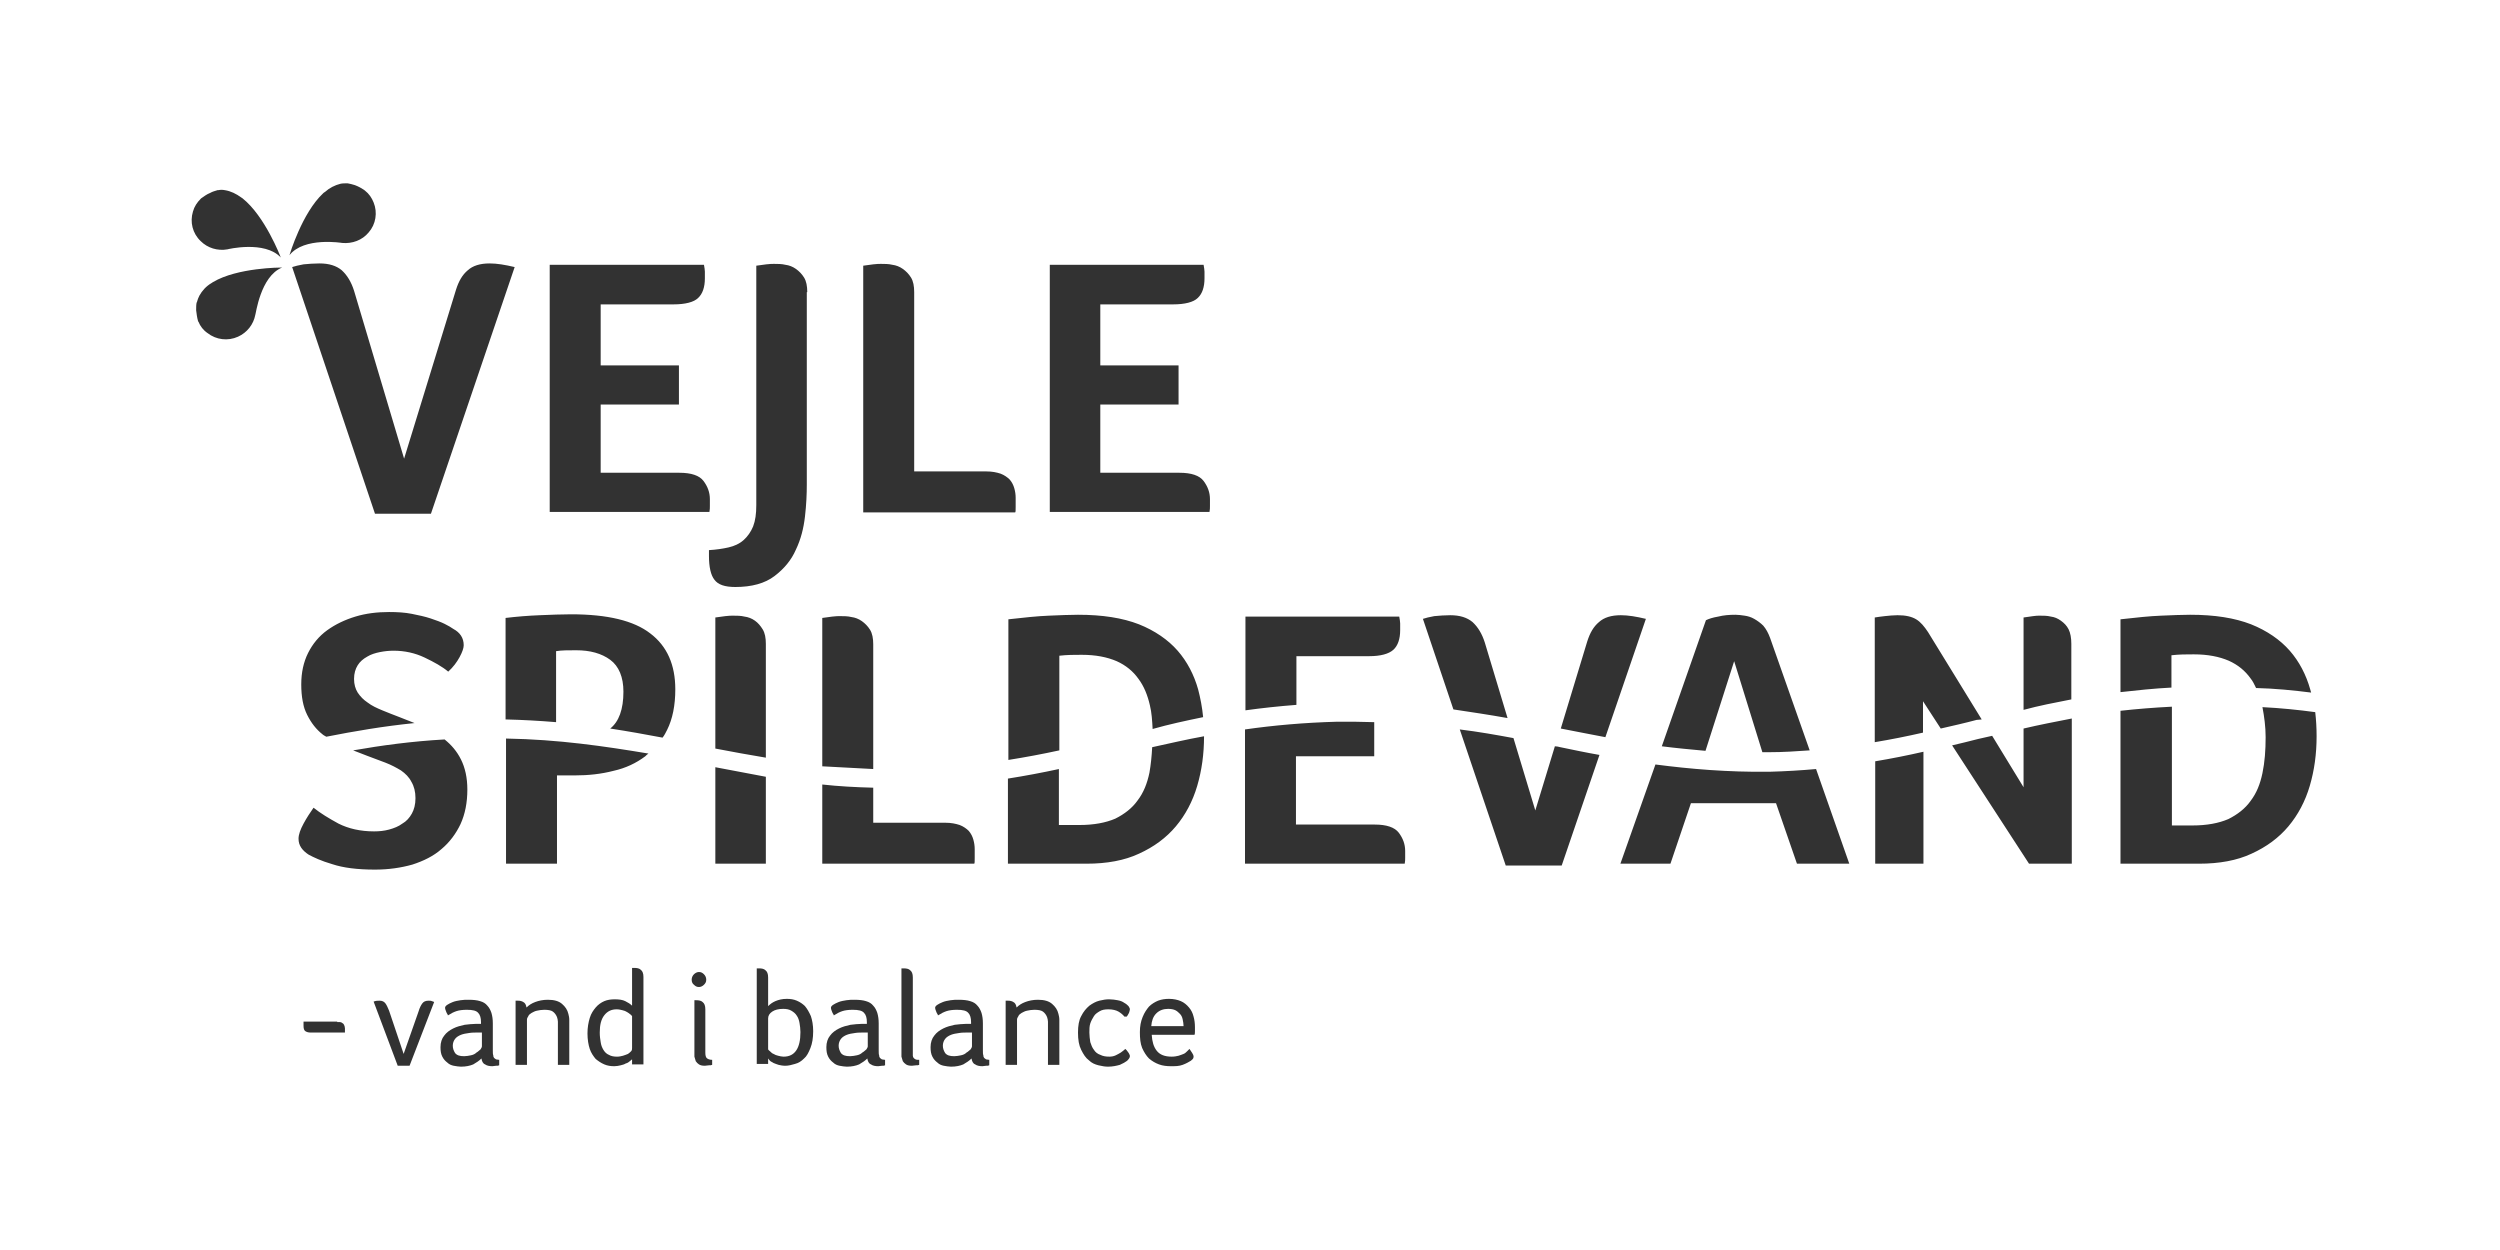 <svg width="300" height="150" viewBox="0 0 300 150" fill="none" xmlns="http://www.w3.org/2000/svg">
<rect width="300" height="150" fill="white"/>
<path d="M40.465 122.648C40.574 122.648 40.683 122.648 40.793 122.648C40.902 122.648 41.011 122.703 41.066 122.758C41.175 122.812 41.23 122.867 41.284 122.976C41.339 123.085 41.393 123.249 41.393 123.413C41.393 123.468 41.393 123.522 41.393 123.577C41.393 123.631 41.393 123.686 41.393 123.741C41.393 123.795 41.393 123.85 41.393 123.904H37.243C37.025 123.904 36.806 123.85 36.643 123.741C36.479 123.631 36.424 123.413 36.424 123.085C36.424 123.031 36.424 122.976 36.424 122.921C36.424 122.867 36.424 122.812 36.424 122.758C36.424 122.703 36.424 122.648 36.424 122.594H40.465V122.648Z" fill="#323232"/>
<path d="M44.834 120.191C45.106 120.082 45.325 120.082 45.543 120.082C45.871 120.082 46.089 120.191 46.253 120.409C46.417 120.628 46.526 120.901 46.69 121.283L48.437 126.471L50.239 121.338C50.349 120.955 50.512 120.628 50.676 120.409C50.84 120.191 51.058 120.082 51.441 120.082C51.55 120.082 51.714 120.082 51.823 120.136C51.932 120.191 52.041 120.191 52.096 120.245L49.147 127.891H47.727L44.834 120.191Z" fill="#323232"/>
<path d="M53.733 121.774C53.624 121.611 53.57 121.501 53.515 121.337C53.461 121.174 53.406 121.064 53.406 120.955C53.406 120.791 53.515 120.682 53.679 120.573C53.843 120.464 54.061 120.354 54.334 120.245C54.607 120.136 54.935 120.081 55.262 120.027C55.59 119.972 55.918 119.972 56.245 119.972C56.791 119.972 57.283 120.027 57.61 120.136C57.993 120.245 58.266 120.409 58.484 120.682C58.703 120.901 58.866 121.228 58.975 121.556C59.085 121.938 59.139 122.32 59.139 122.812V126.034C59.139 126.307 59.139 126.525 59.194 126.635C59.194 126.799 59.248 126.908 59.303 126.962C59.358 127.017 59.467 127.072 59.522 127.126C59.631 127.126 59.74 127.181 59.904 127.181V127.836C59.795 127.891 59.685 127.891 59.522 127.891C59.358 127.891 59.248 127.945 59.085 127.945C58.757 127.945 58.429 127.891 58.211 127.727C57.938 127.618 57.829 127.345 57.774 127.017C57.501 127.29 57.174 127.508 56.791 127.727C56.409 127.891 55.918 128 55.317 128C55.044 128 54.771 127.945 54.443 127.891C54.17 127.836 53.897 127.727 53.679 127.508C53.461 127.345 53.242 127.126 53.078 126.799C52.914 126.471 52.86 126.143 52.86 125.652C52.86 125.106 53.024 124.614 53.297 124.286C53.57 123.904 53.952 123.631 54.389 123.413C54.826 123.194 55.262 123.085 55.754 122.976C56.245 122.921 56.682 122.867 57.064 122.867C57.174 122.867 57.283 122.867 57.392 122.867C57.501 122.867 57.61 122.867 57.72 122.867V122.648C57.72 122.157 57.61 121.774 57.392 121.556C57.174 121.283 56.737 121.174 56.027 121.174C55.535 121.174 55.099 121.228 54.771 121.337C54.443 121.447 54.116 121.611 53.788 121.829H53.733V121.774ZM57.829 123.904H57.337C57.01 123.904 56.627 123.904 56.3 123.959C55.918 124.013 55.59 124.068 55.317 124.177C55.044 124.286 54.771 124.45 54.607 124.669C54.443 124.887 54.334 125.16 54.334 125.488C54.334 125.816 54.443 126.089 54.607 126.362C54.826 126.635 55.153 126.744 55.699 126.744C55.972 126.744 56.245 126.689 56.518 126.635C56.791 126.58 57.01 126.471 57.174 126.307C57.392 126.198 57.501 126.034 57.665 125.925C57.774 125.761 57.829 125.652 57.829 125.542V123.904Z" fill="#323232"/>
<path d="M61.87 120.081C61.924 120.081 61.979 120.081 62.033 120.081C62.088 120.081 62.088 120.081 62.143 120.081C62.416 120.081 62.634 120.136 62.798 120.245C63.016 120.354 63.126 120.573 63.18 120.901C63.453 120.628 63.781 120.409 64.218 120.245C64.654 120.081 65.146 119.972 65.746 119.972C66.511 119.972 67.057 120.136 67.439 120.464C67.822 120.791 68.094 121.174 68.204 121.665C68.258 121.884 68.313 122.102 68.313 122.375C68.313 122.648 68.313 122.921 68.313 123.14V127.782H66.948V123.194C66.948 122.976 66.948 122.812 66.948 122.593C66.948 122.43 66.893 122.211 66.839 122.047C66.729 121.774 66.566 121.556 66.347 121.392C66.129 121.228 65.746 121.174 65.31 121.174C64.982 121.174 64.709 121.228 64.436 121.283C64.163 121.337 63.999 121.447 63.781 121.556C63.617 121.665 63.453 121.774 63.398 121.938C63.289 122.102 63.235 122.211 63.235 122.375V127.782H61.87V120.081Z" fill="#323232"/>
<path d="M75.903 127.072C75.794 127.181 75.684 127.235 75.575 127.345C75.466 127.454 75.302 127.563 75.084 127.618C74.92 127.727 74.702 127.782 74.483 127.836C74.265 127.891 73.992 127.945 73.719 127.945C73.282 127.945 72.9 127.891 72.517 127.727C72.135 127.563 71.808 127.345 71.48 127.072C71.207 126.744 70.934 126.362 70.77 125.87C70.606 125.379 70.497 124.723 70.497 124.013C70.497 123.303 70.606 122.703 70.77 122.157C70.934 121.611 71.207 121.228 71.48 120.901C71.753 120.573 72.135 120.3 72.517 120.136C72.9 119.972 73.337 119.918 73.773 119.918C74.265 119.918 74.702 119.972 75.029 120.136C75.357 120.3 75.63 120.464 75.848 120.682V116.149C75.903 116.149 76.012 116.149 76.012 116.149C76.067 116.149 76.121 116.149 76.121 116.149C76.449 116.149 76.722 116.204 76.886 116.368C77.104 116.532 77.213 116.805 77.213 117.242V127.727H75.848V127.072H75.903ZM75.848 121.938C75.794 121.884 75.739 121.774 75.63 121.72C75.521 121.611 75.411 121.556 75.248 121.447C75.084 121.337 74.92 121.283 74.702 121.228C74.483 121.174 74.265 121.119 73.992 121.119C73.391 121.119 72.9 121.337 72.517 121.829C72.135 122.32 71.971 122.976 71.971 123.904C71.971 124.341 72.026 124.723 72.081 125.051C72.135 125.433 72.244 125.706 72.408 125.979C72.572 126.252 72.79 126.471 73.063 126.58C73.337 126.744 73.664 126.799 74.046 126.799C74.319 126.799 74.538 126.744 74.756 126.689C74.975 126.635 75.193 126.526 75.357 126.471C75.521 126.362 75.63 126.252 75.739 126.143C75.848 126.034 75.848 125.87 75.848 125.761V121.938Z" fill="#323232"/>
<path d="M83.001 117.569C83.001 117.296 83.111 117.078 83.275 116.914C83.438 116.75 83.657 116.641 83.875 116.641C84.148 116.641 84.312 116.75 84.476 116.914C84.64 117.078 84.749 117.296 84.749 117.569C84.749 117.843 84.64 118.006 84.476 118.17C84.312 118.334 84.094 118.443 83.875 118.443C83.602 118.443 83.438 118.334 83.275 118.17C83.111 118.061 83.001 117.843 83.001 117.569ZM83.275 120.027C83.329 120.027 83.438 120.027 83.438 120.027C83.493 120.027 83.547 120.027 83.547 120.027C83.875 120.027 84.148 120.082 84.312 120.245C84.53 120.409 84.64 120.682 84.64 121.119V126.307C84.64 126.635 84.694 126.853 84.803 126.963C84.913 127.072 85.131 127.181 85.459 127.181V127.782C85.349 127.836 85.24 127.836 85.076 127.836C84.913 127.836 84.749 127.891 84.585 127.891C84.257 127.891 84.039 127.836 83.875 127.727C83.711 127.618 83.602 127.509 83.493 127.345C83.438 127.181 83.384 127.017 83.329 126.799C83.329 126.58 83.329 126.416 83.329 126.198V120.027H83.275Z" fill="#323232"/>
<path d="M90.81 116.204C90.864 116.204 90.973 116.204 90.973 116.204C91.028 116.204 91.083 116.204 91.083 116.204C91.41 116.204 91.683 116.259 91.847 116.423C92.066 116.586 92.175 116.859 92.175 117.296V120.737C92.393 120.518 92.666 120.3 93.048 120.136C93.431 119.972 93.867 119.863 94.413 119.863C94.85 119.863 95.233 119.918 95.615 120.081C95.997 120.245 96.325 120.464 96.598 120.737C96.871 121.064 97.089 121.447 97.307 121.938C97.471 122.43 97.581 123.03 97.581 123.74C97.581 124.56 97.471 125.215 97.253 125.761C97.034 126.307 96.816 126.744 96.488 127.017C96.161 127.345 95.833 127.563 95.396 127.672C95.014 127.782 94.632 127.891 94.25 127.891C93.922 127.891 93.649 127.836 93.431 127.782C93.212 127.727 92.994 127.618 92.83 127.563C92.666 127.454 92.502 127.399 92.393 127.29C92.284 127.181 92.229 127.072 92.175 127.017V127.672H90.81V116.204ZM92.175 125.925C92.229 126.034 92.338 126.089 92.448 126.198C92.557 126.307 92.666 126.416 92.83 126.471C92.994 126.58 93.157 126.635 93.376 126.689C93.594 126.744 93.813 126.799 94.031 126.799C94.741 126.799 95.233 126.526 95.56 126.034C95.888 125.543 96.052 124.833 96.052 123.85C96.052 123.467 95.997 123.085 95.942 122.757C95.888 122.43 95.778 122.102 95.615 121.884C95.451 121.611 95.233 121.447 94.96 121.283C94.686 121.119 94.359 121.064 93.977 121.064C93.431 121.064 92.994 121.174 92.666 121.392C92.338 121.611 92.175 121.884 92.175 122.211V125.925Z" fill="#323232"/>
<path d="M100.038 121.774C99.928 121.611 99.874 121.501 99.819 121.337C99.765 121.174 99.71 121.064 99.71 120.955C99.71 120.791 99.819 120.682 99.983 120.573C100.147 120.464 100.365 120.354 100.638 120.245C100.911 120.136 101.239 120.081 101.567 120.027C101.894 119.972 102.222 119.972 102.549 119.972C103.096 119.972 103.587 120.027 103.915 120.136C104.297 120.245 104.57 120.409 104.788 120.682C105.007 120.901 105.17 121.228 105.28 121.556C105.389 121.938 105.444 122.32 105.444 122.812V126.034C105.444 126.307 105.444 126.525 105.498 126.635C105.498 126.799 105.553 126.908 105.607 126.962C105.662 127.017 105.771 127.072 105.826 127.126C105.935 127.126 106.044 127.181 106.208 127.181V127.836C106.099 127.891 105.99 127.891 105.826 127.891C105.662 127.891 105.553 127.945 105.389 127.945C105.061 127.945 104.734 127.891 104.515 127.727C104.242 127.618 104.133 127.345 104.078 127.017C103.805 127.29 103.478 127.508 103.096 127.727C102.713 127.891 102.222 128 101.621 128C101.348 128 101.075 127.945 100.748 127.891C100.475 127.836 100.202 127.727 99.983 127.508C99.765 127.345 99.546 127.126 99.382 126.799C99.219 126.471 99.164 126.143 99.164 125.652C99.164 125.106 99.328 124.614 99.601 124.286C99.874 123.904 100.256 123.631 100.693 123.413C101.13 123.194 101.567 123.085 102.058 122.976C102.55 122.921 102.986 122.867 103.369 122.867C103.478 122.867 103.587 122.867 103.696 122.867C103.805 122.867 103.915 122.867 104.024 122.867V122.648C104.024 122.157 103.915 121.774 103.696 121.556C103.478 121.283 103.041 121.174 102.331 121.174C101.84 121.174 101.403 121.228 101.075 121.337C100.748 121.447 100.42 121.611 100.092 121.829H100.038V121.774ZM104.133 123.904H103.642C103.314 123.904 102.932 123.904 102.604 123.959C102.222 124.013 101.894 124.068 101.621 124.177C101.348 124.286 101.075 124.45 100.911 124.669C100.748 124.887 100.638 125.16 100.638 125.488C100.638 125.816 100.748 126.089 100.911 126.362C101.13 126.635 101.457 126.744 102.003 126.744C102.276 126.744 102.549 126.689 102.823 126.635C103.096 126.58 103.314 126.471 103.478 126.307C103.696 126.198 103.805 126.034 103.969 125.925C104.078 125.761 104.133 125.652 104.133 125.542V123.904Z" fill="#323232"/>
<path d="M108.174 116.204C108.228 116.204 108.338 116.204 108.338 116.204C108.392 116.204 108.447 116.204 108.447 116.204C108.774 116.204 109.047 116.259 109.211 116.423C109.43 116.586 109.539 116.859 109.539 117.296V126.253C109.539 126.416 109.539 126.58 109.539 126.689C109.539 126.799 109.594 126.908 109.648 126.962C109.703 127.017 109.757 127.072 109.867 127.126C109.976 127.181 110.14 127.181 110.303 127.181V127.782C110.194 127.836 110.085 127.836 109.921 127.836C109.757 127.836 109.594 127.891 109.43 127.891C109.102 127.891 108.884 127.836 108.72 127.727C108.556 127.618 108.447 127.509 108.338 127.345C108.283 127.181 108.228 127.017 108.174 126.799C108.174 126.58 108.174 126.416 108.174 126.198V116.204Z" fill="#323232"/>
<path d="M112.542 121.774C112.433 121.611 112.378 121.501 112.324 121.337C112.269 121.174 112.214 121.064 112.214 120.955C112.214 120.791 112.324 120.682 112.488 120.573C112.651 120.464 112.87 120.354 113.143 120.245C113.416 120.136 113.743 120.081 114.071 120.027C114.399 119.972 114.726 119.972 115.054 119.972C115.6 119.972 116.091 120.027 116.419 120.136C116.801 120.245 117.074 120.409 117.293 120.682C117.511 120.901 117.675 121.228 117.784 121.556C117.893 121.938 117.948 122.32 117.948 122.812V126.034C117.948 126.307 117.948 126.525 118.003 126.635C118.003 126.799 118.057 126.908 118.112 126.962C118.166 127.017 118.276 127.072 118.33 127.126C118.439 127.126 118.549 127.181 118.712 127.181V127.836C118.603 127.891 118.494 127.891 118.33 127.891C118.166 127.891 118.057 127.945 117.893 127.945C117.566 127.945 117.238 127.891 117.02 127.727C116.747 127.618 116.637 127.345 116.583 127.017C116.31 127.29 115.982 127.508 115.6 127.727C115.218 127.891 114.726 128 114.126 128C113.853 128 113.58 127.945 113.252 127.891C112.979 127.836 112.706 127.727 112.488 127.508C112.269 127.345 112.051 127.126 111.887 126.799C111.723 126.471 111.668 126.143 111.668 125.652C111.668 125.106 111.832 124.614 112.105 124.286C112.378 123.904 112.761 123.631 113.197 123.413C113.634 123.194 114.071 123.085 114.562 122.976C115.054 122.921 115.491 122.867 115.873 122.867C115.982 122.867 116.091 122.867 116.201 122.867C116.31 122.867 116.419 122.867 116.528 122.867V122.648C116.528 122.157 116.419 121.774 116.201 121.556C115.982 121.283 115.545 121.174 114.835 121.174C114.344 121.174 113.907 121.228 113.58 121.337C113.252 121.447 112.924 121.611 112.597 121.829H112.542V121.774ZM116.637 123.904H116.146C115.818 123.904 115.436 123.904 115.109 123.959C114.726 124.013 114.399 124.068 114.126 124.177C113.853 124.286 113.58 124.45 113.416 124.669C113.252 124.887 113.143 125.16 113.143 125.488C113.143 125.816 113.252 126.089 113.416 126.362C113.634 126.635 113.962 126.744 114.508 126.744C114.781 126.744 115.054 126.689 115.327 126.635C115.6 126.58 115.818 126.471 115.982 126.307C116.201 126.198 116.31 126.034 116.474 125.925C116.583 125.761 116.637 125.652 116.637 125.542V123.904Z" fill="#323232"/>
<path d="M120.678 120.081C120.733 120.081 120.787 120.081 120.842 120.081C120.897 120.081 120.897 120.081 120.951 120.081C121.224 120.081 121.443 120.136 121.606 120.245C121.825 120.354 121.934 120.573 121.989 120.901C122.262 120.628 122.589 120.409 123.026 120.245C123.463 120.081 123.954 119.972 124.555 119.972C125.32 119.972 125.866 120.136 126.248 120.464C126.63 120.791 126.903 121.174 127.012 121.665C127.067 121.884 127.121 122.102 127.121 122.375C127.121 122.648 127.121 122.921 127.121 123.14V127.782H125.756V123.194C125.756 122.976 125.756 122.812 125.756 122.593C125.756 122.43 125.702 122.211 125.647 122.047C125.538 121.774 125.374 121.556 125.156 121.392C124.937 121.228 124.555 121.174 124.118 121.174C123.791 121.174 123.518 121.228 123.245 121.283C122.972 121.337 122.808 121.447 122.589 121.556C122.426 121.665 122.262 121.774 122.207 121.938C122.098 122.102 122.043 122.211 122.043 122.375V127.782H120.678V120.081Z" fill="#323232"/>
<path d="M134.929 121.993C134.766 121.774 134.493 121.556 134.22 121.392C133.947 121.228 133.51 121.119 133.018 121.119C132.581 121.119 132.254 121.174 131.981 121.337C131.708 121.501 131.435 121.665 131.271 121.938C131.107 122.211 130.943 122.484 130.834 122.812C130.725 123.14 130.725 123.522 130.725 123.904C130.725 124.286 130.78 124.669 130.834 125.051C130.943 125.379 131.053 125.706 131.271 125.979C131.435 126.252 131.708 126.471 132.035 126.58C132.363 126.744 132.691 126.798 133.128 126.798C133.401 126.798 133.674 126.744 133.892 126.635C134.11 126.525 134.329 126.416 134.493 126.307C134.711 126.143 134.875 126.034 135.039 125.87C135.093 125.925 135.148 125.979 135.202 126.034C135.257 126.089 135.312 126.198 135.366 126.252C135.421 126.307 135.475 126.416 135.53 126.525C135.585 126.635 135.585 126.689 135.585 126.744C135.585 126.908 135.475 127.072 135.257 127.29C135.039 127.454 134.766 127.618 134.383 127.781C134.001 127.891 133.51 128 132.964 128C132.636 128 132.254 127.945 131.817 127.836C131.38 127.727 130.998 127.563 130.67 127.235C130.288 126.962 130.015 126.525 129.742 125.979C129.469 125.433 129.36 124.778 129.36 123.904C129.36 123.085 129.469 122.43 129.742 121.938C130.015 121.392 130.343 121.01 130.725 120.682C131.107 120.409 131.489 120.191 131.926 120.081C132.363 119.972 132.745 119.917 133.073 119.917C133.455 119.917 133.837 119.972 134.11 120.027C134.438 120.081 134.711 120.191 134.929 120.354C135.148 120.464 135.312 120.627 135.421 120.737C135.53 120.9 135.585 121.01 135.585 121.119C135.585 121.228 135.53 121.392 135.475 121.556C135.366 121.72 135.312 121.883 135.202 121.993H134.929Z" fill="#323232"/>
<path d="M138.206 124.177C138.26 124.996 138.424 125.597 138.806 126.088C139.189 126.58 139.789 126.798 140.608 126.798C140.936 126.798 141.209 126.744 141.427 126.689C141.646 126.635 141.864 126.525 142.028 126.471C142.192 126.416 142.356 126.252 142.465 126.143C142.574 126.034 142.683 125.925 142.738 125.87C142.847 126.034 142.956 126.198 143.066 126.362C143.175 126.525 143.229 126.689 143.229 126.744C143.229 126.853 143.229 126.908 143.175 127.017C143.12 127.126 143.011 127.181 142.902 127.29C142.629 127.454 142.356 127.618 141.919 127.781C141.482 127.945 141.045 127.945 140.499 127.945C140.008 127.945 139.516 127.891 139.08 127.727C138.643 127.563 138.26 127.345 137.878 127.017C137.551 126.689 137.278 126.252 137.059 125.761C136.841 125.215 136.786 124.614 136.786 123.849C136.786 123.139 136.895 122.593 137.114 122.047C137.332 121.501 137.605 121.119 137.878 120.791C138.206 120.464 138.588 120.245 138.97 120.081C139.407 119.917 139.844 119.863 140.281 119.863C140.827 119.863 141.318 119.972 141.7 120.136C142.083 120.3 142.41 120.573 142.683 120.9C142.956 121.228 143.12 121.556 143.229 121.993C143.339 122.375 143.393 122.812 143.393 123.249C143.393 123.413 143.393 123.576 143.393 123.74C143.393 123.904 143.393 124.068 143.339 124.177H138.206ZM142.028 123.139C142.028 122.866 141.974 122.593 141.919 122.32C141.864 122.047 141.755 121.829 141.591 121.665C141.427 121.501 141.264 121.337 141.045 121.228C140.827 121.119 140.499 121.064 140.172 121.064C139.626 121.064 139.134 121.228 138.752 121.61C138.37 121.993 138.206 122.484 138.151 123.139H142.028Z" fill="#323232"/>
<path d="M33.694 30.902C33.639 30.738 31.783 25.932 29.107 23.802C29.053 23.748 28.998 23.748 28.944 23.693C28.343 23.256 27.688 22.928 26.978 22.819C26.705 22.765 26.432 22.765 26.213 22.819C26.159 22.819 26.159 22.819 26.104 22.819C25.776 22.928 25.503 22.983 25.23 23.147C24.794 23.311 24.466 23.584 24.138 23.802L24.084 23.857C23.647 24.294 23.319 24.785 23.155 25.386C22.773 26.642 23.101 28.007 24.084 28.936C24.903 29.755 26.104 30.137 27.305 29.919C27.251 29.919 31.783 28.826 33.694 30.902ZM33.858 32.103C33.694 32.103 28.507 32.103 25.558 33.851C25.503 33.905 25.449 33.905 25.394 33.96C24.739 34.342 24.247 34.888 23.92 35.489C23.811 35.707 23.701 35.98 23.647 36.199C23.647 36.254 23.647 36.254 23.592 36.308C23.538 36.581 23.538 36.909 23.538 37.236C23.592 37.673 23.647 38.11 23.756 38.492C23.756 38.547 23.756 38.547 23.811 38.602C24.029 39.148 24.411 39.639 24.903 39.967C25.94 40.786 27.36 40.95 28.561 40.404C29.653 39.912 30.418 38.929 30.636 37.783C30.691 37.783 31.237 33.141 33.858 32.103ZM44.233 27.898C45.106 26.915 45.325 25.495 44.833 24.294C44.615 23.748 44.287 23.256 43.796 22.874C43.741 22.874 43.741 22.819 43.741 22.819C43.413 22.601 43.031 22.382 42.594 22.218C42.267 22.109 41.994 22.055 41.721 22C41.666 22 41.666 22 41.611 22C41.339 22 41.066 22 40.847 22.055C40.192 22.218 39.537 22.546 38.991 23.038C38.881 23.092 38.827 23.147 38.772 23.201C36.26 25.55 34.786 30.465 34.731 30.628C36.479 28.39 41.066 29.154 41.066 29.154C42.267 29.263 43.468 28.826 44.233 27.898Z" fill="#323232"/>
<path d="M254.458 85.294V103.643H263.904C266.307 103.643 268.436 103.261 270.183 102.442C271.985 101.623 273.46 100.53 274.606 99.165C275.753 97.8 276.627 96.162 277.173 94.305C277.719 92.448 277.992 90.482 277.992 88.352C277.992 87.369 277.937 86.386 277.828 85.458C275.808 85.185 273.678 84.966 271.494 84.857C271.712 86.004 271.876 87.205 271.876 88.461C271.876 90.045 271.767 91.465 271.494 92.776C271.221 94.086 270.784 95.178 270.074 96.107C269.419 97.035 268.491 97.745 267.399 98.291C266.252 98.783 264.832 99.056 263.085 99.056H260.628V84.802C258.444 84.912 256.423 85.076 254.458 85.294ZM234.254 89.444L243.482 103.643H248.615V86.222C246.649 86.605 244.683 86.987 242.827 87.424V94.469L239.059 88.298C238.513 88.407 237.913 88.571 237.367 88.68C236.274 88.953 235.237 89.226 234.254 89.444ZM225.026 91.356V103.643H230.814V90.209C228.903 90.646 226.992 91.028 225.026 91.356ZM198.652 91.738L194.448 103.643H200.454L202.912 96.38H213.122L215.634 103.643H221.914L217.928 92.284C216.126 92.448 214.269 92.557 212.303 92.612C207.28 92.666 202.857 92.284 198.652 91.738ZM175.173 87.533L180.688 103.862H187.404L191.936 90.591C190.353 90.318 188.824 89.99 187.24 89.663C187.022 89.608 186.803 89.554 186.585 89.554L184.237 97.254L181.616 88.571C179.541 88.188 177.412 87.806 175.173 87.533ZM149.4 87.533V103.643H168.566C168.62 103.37 168.62 103.152 168.62 102.933C168.62 102.715 168.62 102.442 168.62 102.114C168.62 101.295 168.347 100.585 167.856 99.93C167.364 99.274 166.382 98.947 164.962 98.947H155.515V90.755H164.907V86.659C163.488 86.605 162.013 86.605 160.484 86.605C156.498 86.714 152.84 87.041 149.4 87.533ZM120.951 93.431V103.643H130.398C132.8 103.643 134.93 103.261 136.677 102.442C138.479 101.623 139.953 100.53 141.1 99.165C142.247 97.8 143.12 96.162 143.666 94.305C144.212 92.448 144.485 90.482 144.485 88.352C142.356 88.734 140.281 89.226 138.261 89.663C138.206 90.755 138.097 91.793 137.933 92.721C137.66 94.032 137.223 95.124 136.513 96.052C135.858 96.981 134.93 97.691 133.838 98.237C132.691 98.728 131.271 99.001 129.524 99.001H127.067V92.284C125.046 92.721 123.026 93.103 120.951 93.431ZM98.673 94.141V103.643H116.91C116.965 103.589 116.965 103.37 116.965 102.933C116.965 102.496 116.965 102.169 116.965 101.896C116.965 101.513 116.91 101.131 116.801 100.749C116.692 100.367 116.528 100.039 116.255 99.711C115.982 99.438 115.6 99.165 115.163 99.001C114.672 98.838 114.126 98.728 113.416 98.728H104.788V94.523C102.659 94.469 100.639 94.359 98.673 94.141ZM85.841 92.066V103.643H91.902V93.213C89.882 92.83 87.861 92.448 85.841 92.066ZM60.723 88.625V103.643H66.839V93.049H68.968C70.606 93.049 72.135 92.885 73.61 92.503C75.084 92.175 76.34 91.574 77.432 90.755C77.541 90.646 77.65 90.537 77.814 90.427C72.572 89.554 67.057 88.734 60.723 88.625ZM36.424 98.838C36.042 99.547 35.824 100.148 35.824 100.64C35.824 101.077 35.933 101.404 36.151 101.732C36.37 102.06 36.697 102.333 37.025 102.551C37.626 102.879 38.554 103.316 39.864 103.698C41.175 104.135 42.868 104.353 44.997 104.353C46.635 104.353 48.11 104.135 49.475 103.752C50.84 103.316 52.041 102.715 52.969 101.896C53.952 101.077 54.717 100.039 55.263 98.892C55.809 97.691 56.082 96.325 56.082 94.742C56.082 93.322 55.809 92.12 55.317 91.137C54.826 90.154 54.171 89.39 53.352 88.734C49.42 88.953 45.816 89.444 42.376 90.045C42.922 90.264 43.523 90.482 44.069 90.7C44.779 90.974 45.543 91.247 46.253 91.52C46.963 91.793 47.564 92.12 48.11 92.448C48.656 92.83 49.093 93.267 49.365 93.813C49.693 94.359 49.857 95.015 49.857 95.779C49.857 96.544 49.693 97.144 49.42 97.636C49.147 98.127 48.765 98.564 48.273 98.838C47.837 99.165 47.291 99.384 46.69 99.547C46.089 99.711 45.489 99.766 44.888 99.766C43.25 99.766 41.83 99.438 40.629 98.838C39.428 98.182 38.445 97.581 37.626 96.926C37.243 97.472 36.807 98.127 36.424 98.838ZM55.154 78.85C55.481 78.249 55.645 77.758 55.645 77.43C55.645 76.556 55.208 75.901 54.389 75.464C54.171 75.3 53.788 75.082 53.352 74.863C52.915 74.645 52.314 74.426 51.659 74.208C51.004 73.99 50.239 73.826 49.42 73.662C48.601 73.498 47.673 73.443 46.69 73.443C45.27 73.443 43.905 73.607 42.649 73.99C41.393 74.372 40.247 74.918 39.264 75.628C38.281 76.338 37.517 77.266 36.97 78.358C36.424 79.451 36.151 80.707 36.151 82.126C36.151 83.601 36.37 84.802 36.861 85.785C37.353 86.769 37.953 87.533 38.718 88.134C38.827 88.243 38.991 88.298 39.155 88.407C42.485 87.751 45.98 87.151 49.748 86.768C49.147 86.55 48.546 86.277 47.946 86.058C47.236 85.785 46.526 85.512 45.871 85.239C45.216 84.966 44.615 84.693 44.123 84.311C43.632 83.983 43.25 83.601 42.922 83.109C42.649 82.673 42.485 82.126 42.485 81.471C42.485 80.816 42.649 80.27 42.922 79.833C43.195 79.396 43.578 79.068 44.069 78.795C44.506 78.522 45.052 78.358 45.598 78.249C46.144 78.14 46.69 78.085 47.236 78.085C48.546 78.085 49.802 78.358 50.949 78.904C52.096 79.451 53.079 79.997 53.788 80.597C54.389 80.051 54.826 79.451 55.154 78.85ZM80.053 87.588C80.708 86.277 81.036 84.639 81.036 82.727C81.036 79.778 80.053 77.539 78.032 76.01C76.067 74.481 72.9 73.716 68.531 73.716C67.385 73.716 66.183 73.771 64.764 73.826C63.399 73.88 62.034 73.99 60.669 74.153V86.332C62.798 86.386 64.764 86.495 66.73 86.659V78.14C67.385 78.031 68.149 78.031 69.132 78.031C70.825 78.031 72.19 78.413 73.227 79.177C74.265 79.942 74.811 81.253 74.811 83C74.811 85.13 74.265 86.605 73.227 87.424C75.357 87.751 77.487 88.134 79.507 88.516C79.725 88.243 79.889 87.915 80.053 87.588ZM91.902 90.919V77.266C91.902 76.556 91.793 75.956 91.52 75.519C91.247 75.082 90.974 74.754 90.591 74.481C90.209 74.208 89.772 74.044 89.335 73.99C88.899 73.88 88.407 73.88 87.97 73.88C87.752 73.88 87.479 73.88 87.042 73.935C86.66 73.99 86.223 74.044 85.841 74.099V89.827C87.861 90.209 89.882 90.591 91.902 90.919ZM104.788 92.284V77.321C104.788 76.611 104.679 76.01 104.406 75.573C104.133 75.136 103.806 74.809 103.423 74.536C103.041 74.263 102.604 74.099 102.167 74.044C101.731 73.935 101.239 73.935 100.802 73.935C100.584 73.935 100.311 73.935 99.874 73.99C99.437 74.044 99.055 74.099 98.673 74.153V91.957C100.639 92.066 102.659 92.175 104.788 92.284ZM144.376 86.058C144.267 84.912 144.049 83.765 143.776 82.727C143.284 80.98 142.465 79.396 141.318 78.085C140.172 76.775 138.588 75.682 136.677 74.918C134.711 74.153 132.309 73.771 129.36 73.771C128.377 73.771 127.231 73.826 125.865 73.88C124.5 73.935 122.917 74.099 121.006 74.317V91.192C123.081 90.864 125.101 90.482 127.121 90.045V78.686C128.05 78.577 128.923 78.577 129.797 78.577C131.49 78.577 132.855 78.85 134.001 79.341C135.094 79.833 135.967 80.543 136.622 81.471C137.278 82.345 137.715 83.437 137.988 84.639C138.206 85.512 138.261 86.495 138.315 87.478C140.226 86.932 142.247 86.495 144.376 86.058ZM167.201 77.976C167.747 77.485 168.02 76.665 168.02 75.628C168.02 75.3 168.02 75.027 168.02 74.809C168.02 74.59 167.965 74.317 167.91 73.99H149.454V85.239C151.42 84.966 153.44 84.748 155.57 84.584V78.741H164.307C165.672 78.741 166.655 78.468 167.201 77.976ZM180.906 86.168L178.176 77.102C177.848 76.065 177.357 75.246 176.702 74.645C176.046 74.099 175.173 73.826 174.026 73.826C173.371 73.826 172.716 73.88 172.115 73.935C171.514 74.044 171.077 74.153 170.75 74.263L174.408 85.13C176.592 85.458 178.777 85.785 180.906 86.168ZM192.646 88.461L197.506 74.263C196.359 73.99 195.376 73.826 194.503 73.826C193.356 73.826 192.482 74.099 191.882 74.645C191.226 75.191 190.789 75.956 190.462 76.993L187.295 87.424C189.042 87.751 190.844 88.134 192.646 88.461ZM217.163 90.045L212.413 76.556C212.194 75.956 211.921 75.464 211.594 75.082C211.266 74.754 210.884 74.481 210.501 74.263C210.119 74.044 209.737 73.935 209.355 73.88C208.973 73.826 208.59 73.771 208.263 73.771C207.498 73.771 206.843 73.826 206.188 73.99C205.533 74.099 205.041 74.263 204.713 74.426L199.417 89.554C201.11 89.772 202.857 89.936 204.659 90.1L208.099 79.341L211.484 90.264C211.757 90.264 212.03 90.264 212.303 90.264C213.996 90.264 215.58 90.154 217.163 90.045ZM237.803 86.332L231.36 75.846C230.923 75.191 230.486 74.645 229.94 74.317C229.394 73.99 228.685 73.826 227.702 73.826C227.21 73.826 226.719 73.88 226.173 73.935C225.681 73.99 225.299 74.044 224.971 74.099V89.062C226.937 88.734 228.848 88.352 230.76 87.915V84.147L232.889 87.424C234.309 87.096 235.783 86.769 237.203 86.386C237.476 86.386 237.64 86.332 237.803 86.332ZM248.56 83.929V77.266C248.56 76.556 248.451 75.956 248.233 75.519C248.014 75.082 247.687 74.754 247.304 74.481C246.922 74.208 246.54 74.044 246.103 73.99C245.666 73.88 245.23 73.88 244.793 73.88C244.574 73.88 244.301 73.88 243.974 73.935C243.646 73.99 243.209 74.044 242.827 74.099V85.185C244.629 84.693 246.595 84.311 248.56 83.929ZM277.337 83.109C277.282 83 277.282 82.837 277.227 82.727C276.736 80.98 275.917 79.396 274.77 78.085C273.624 76.775 272.04 75.682 270.129 74.918C268.163 74.153 265.761 73.771 262.812 73.771C261.829 73.771 260.682 73.826 259.317 73.88C257.952 73.935 256.369 74.099 254.458 74.317V83.055C256.423 82.837 258.444 82.618 260.573 82.509V78.631C261.501 78.522 262.375 78.522 263.249 78.522C264.942 78.522 266.307 78.795 267.453 79.287C268.545 79.778 269.419 80.488 270.074 81.417C270.347 81.744 270.511 82.126 270.73 82.563C272.968 82.618 275.207 82.837 277.337 83.109Z" fill="#323232"/>
<path d="M132.036 56.732V48.541H141.427V43.844H132.036V36.526H140.772C142.192 36.526 143.229 36.253 143.721 35.762C144.267 35.27 144.54 34.451 144.54 33.413C144.54 33.086 144.54 32.813 144.54 32.594C144.54 32.376 144.485 32.103 144.431 31.775H125.974V61.429H145.14C145.195 61.156 145.195 60.938 145.195 60.719C145.195 60.501 145.195 60.227 145.195 59.9C145.195 59.081 144.922 58.371 144.431 57.715C143.939 57.06 142.956 56.732 141.537 56.732H132.036ZM109.703 35.052C109.703 34.342 109.593 33.741 109.32 33.304C109.047 32.867 108.72 32.54 108.337 32.267C107.955 31.994 107.518 31.83 107.082 31.775C106.645 31.666 106.153 31.666 105.716 31.666C105.498 31.666 105.225 31.666 104.788 31.721C104.406 31.775 103.969 31.83 103.587 31.884V61.484H121.825C121.879 61.429 121.879 61.211 121.879 60.774C121.879 60.337 121.879 60.009 121.879 59.736C121.879 59.354 121.825 58.971 121.715 58.589C121.606 58.207 121.442 57.879 121.169 57.552C120.896 57.279 120.514 57.005 120.077 56.842C119.586 56.678 119.04 56.569 118.33 56.569H109.703V35.052ZM96.871 35.052C96.871 34.342 96.761 33.741 96.488 33.304C96.215 32.867 95.888 32.54 95.505 32.267C95.123 31.994 94.686 31.83 94.25 31.775C93.813 31.666 93.321 31.666 92.885 31.666C92.666 31.666 92.393 31.666 91.956 31.721C91.574 31.775 91.137 31.83 90.755 31.884V60.61C90.755 61.647 90.646 62.467 90.373 63.176C90.1 63.832 89.718 64.378 89.226 64.815C88.735 65.252 88.134 65.525 87.424 65.689C86.714 65.852 85.95 65.962 85.076 66.016V66.726C85.076 68.037 85.295 69.02 85.731 69.566C86.168 70.167 86.987 70.44 88.243 70.44C90.209 70.44 91.793 70.003 92.939 69.129C94.086 68.255 94.96 67.218 95.505 65.962C96.106 64.706 96.434 63.395 96.598 61.975C96.761 60.555 96.816 59.299 96.816 58.152V35.052H96.871ZM72.081 56.732V48.541H81.472V43.844H72.081V36.526H80.817C82.237 36.526 83.274 36.253 83.766 35.762C84.312 35.27 84.585 34.451 84.585 33.413C84.585 33.086 84.585 32.813 84.585 32.594C84.585 32.376 84.53 32.103 84.476 31.775H65.965V61.429H85.131C85.185 61.156 85.185 60.938 85.185 60.719C85.185 60.501 85.185 60.227 85.185 59.9C85.185 59.081 84.912 58.371 84.421 57.715C83.93 57.06 82.947 56.732 81.527 56.732H72.081ZM61.76 32.048C60.614 31.775 59.631 31.611 58.757 31.611C57.611 31.611 56.737 31.884 56.136 32.431C55.481 32.977 55.044 33.741 54.717 34.779L48.492 55.039L42.485 34.888C42.158 33.85 41.666 33.031 41.011 32.431C40.356 31.884 39.482 31.611 38.335 31.611C37.68 31.611 37.025 31.666 36.424 31.721C35.824 31.83 35.387 31.939 35.059 32.048L44.997 61.647H51.713L61.76 32.048Z" fill="#323232"/>
</svg>
